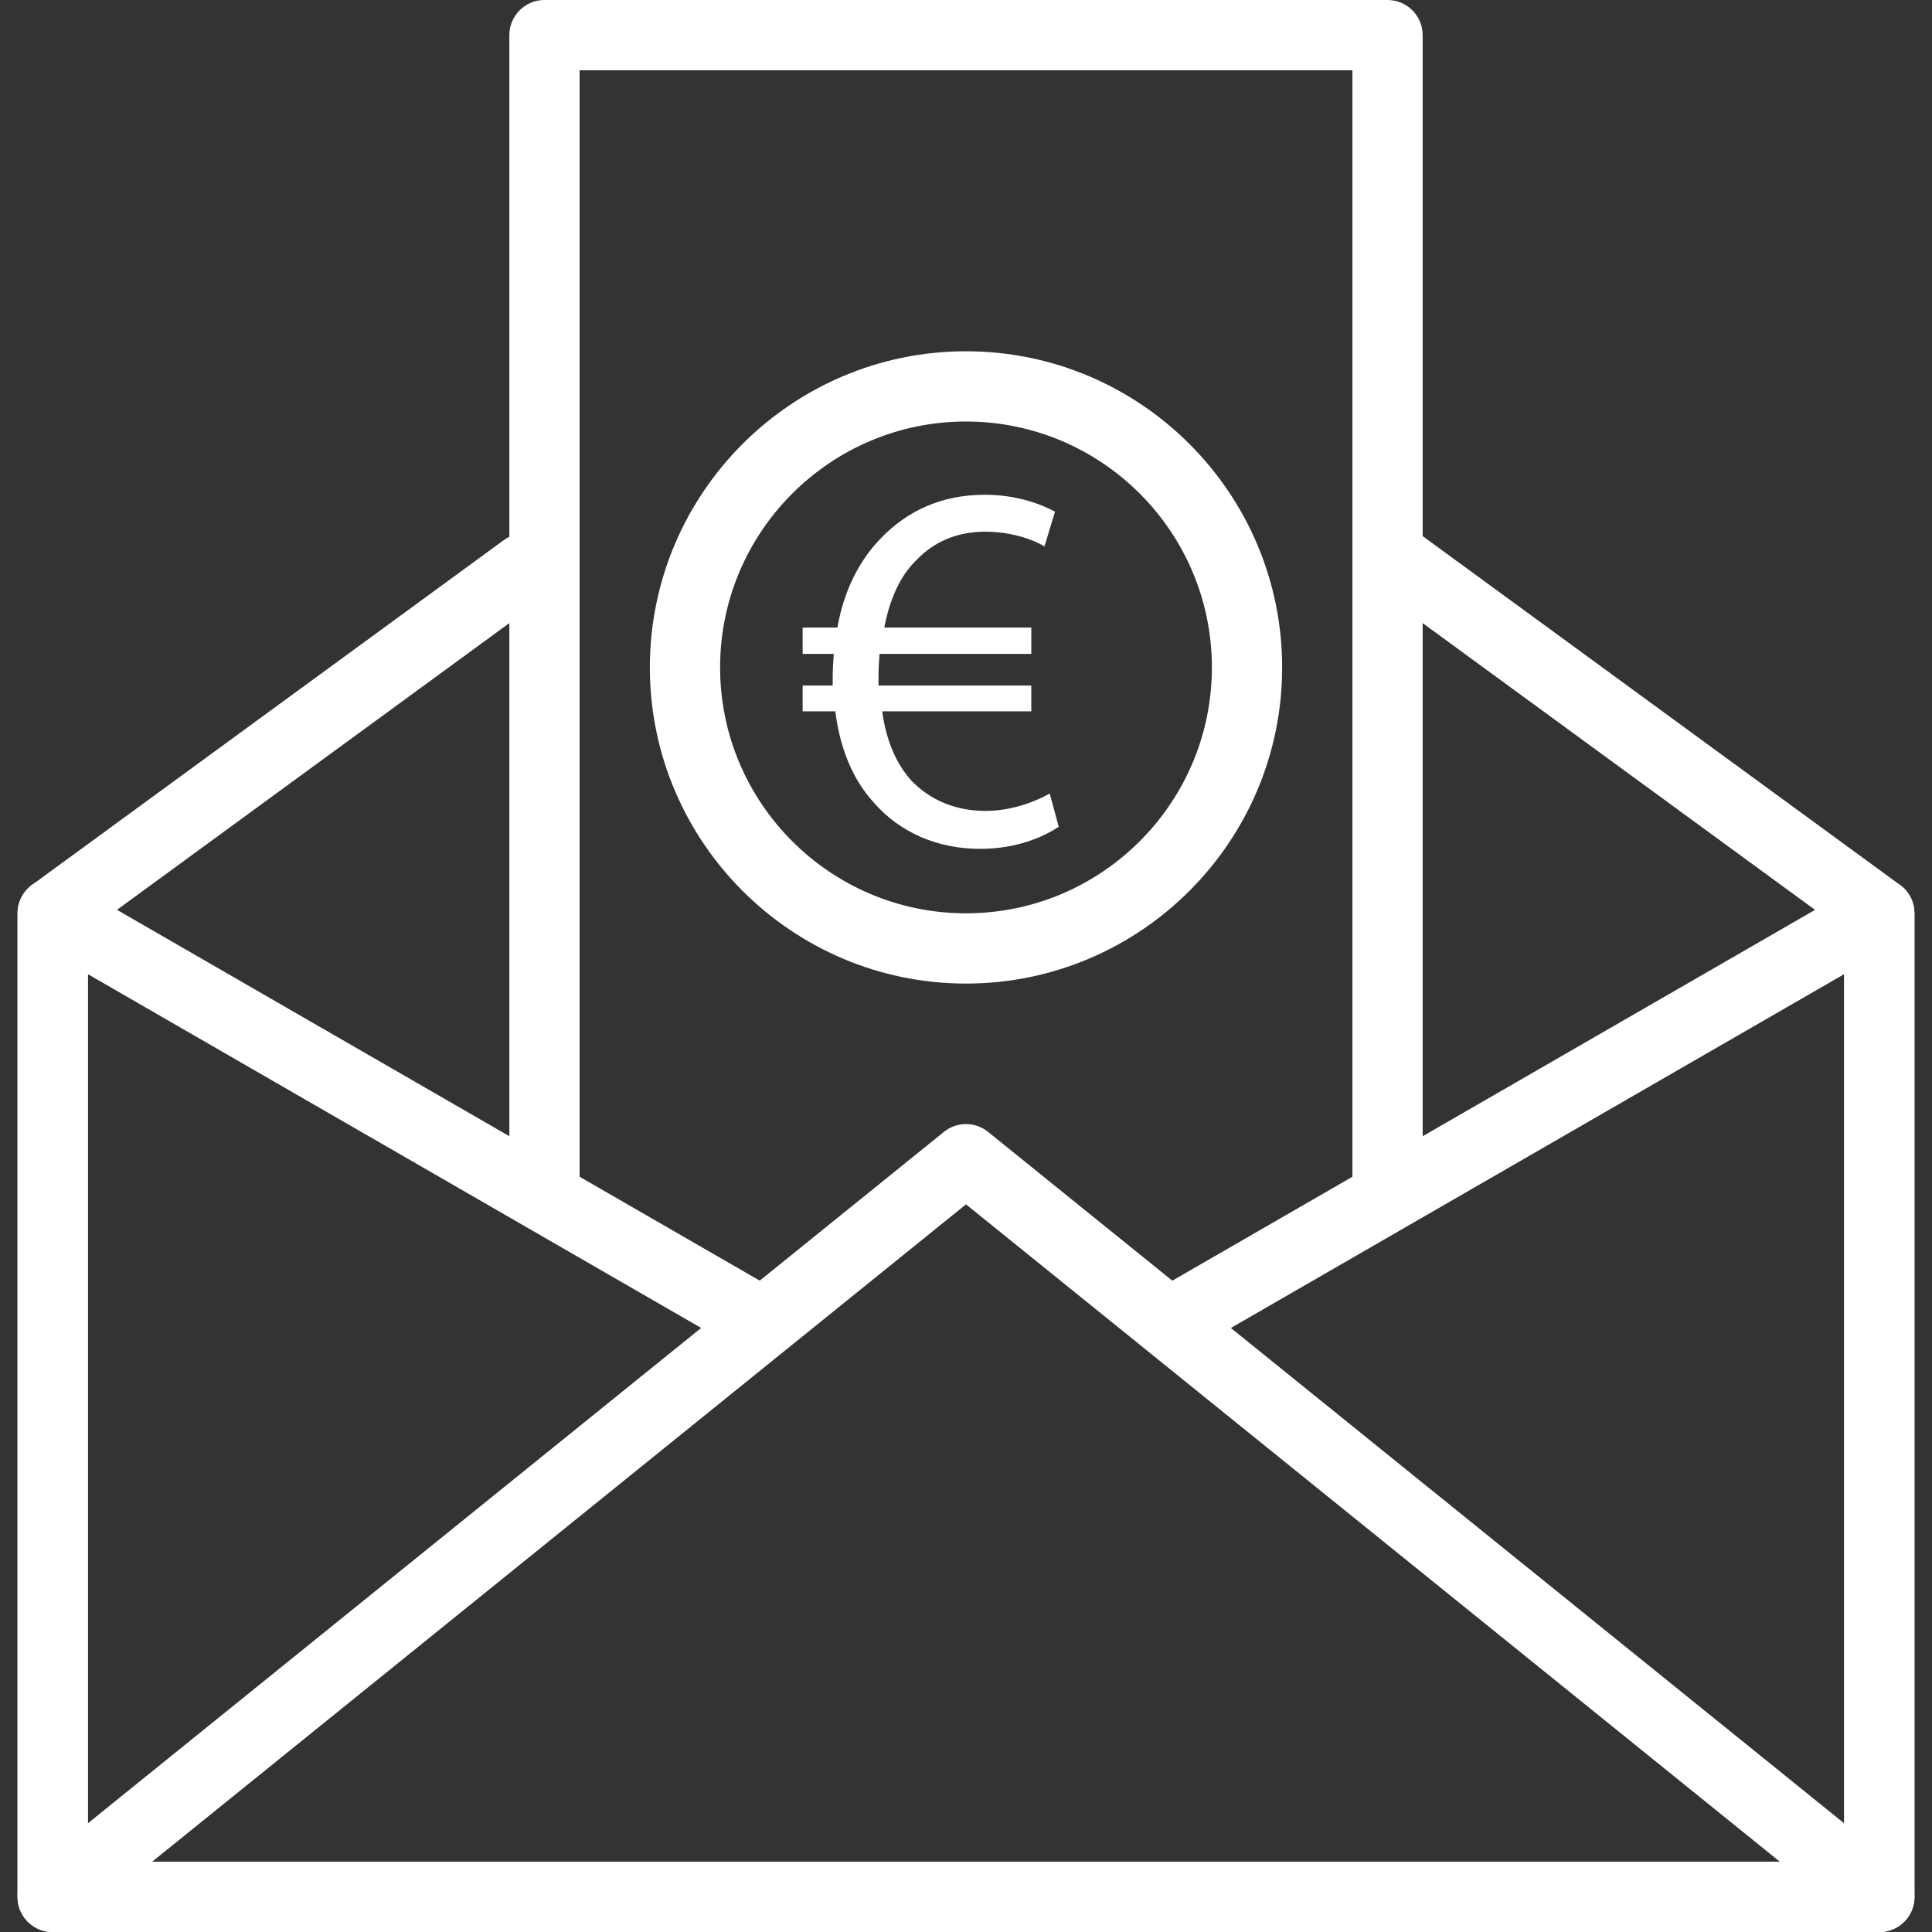 <?xml version="1.0"?>
<svg xmlns="http://www.w3.org/2000/svg" xmlns:xlink="http://www.w3.org/1999/xlink" version="1.1" id="Capa_1" x="0px" y="0px" viewBox="0 0 512 512" style="enable-background:new 0 0 512 512;" xml:space="preserve" width="60px" height="60px"><rect x="0" y="0" width="512" height="512" fill="#333333" stroke="none"/><g><g>
	<g>
		<path d="M503.524,234.519l-127.4-93.1c-4.152-3.035-9.97-2.122-13.009,2.025c-3.03,4.152-2.127,9.975,2.029,13.009l123.583,90.312    v246.616H23.273V246.765l121.204-88.576c4.152-3.035,5.059-8.858,2.025-13.009c-3.035-4.152-8.862-5.055-13.009-2.025    L8.471,234.519c-2.397,1.755-3.817,4.547-3.817,7.517v260.655c0,5.139,4.17,9.309,9.309,9.309h484.073    c5.139,0,9.309-4.17,9.309-9.309V242.036C507.345,239.067,505.926,236.274,503.524,234.519z" data-original="#000000" class="active-path" data-old_color="#000000" fill="#FFFFFF"/>
	</g>
</g><g>
	<g>
		<path d="M367.709,0H144.291c-5.139,0-9.309,4.17-9.309,9.309v307.195c0,5.139,4.17,9.309,9.309,9.309    c5.139,0,9.309-4.17,9.309-9.309V18.618h204.8v297.886c0,5.139,4.17,9.309,9.309,9.309s9.309-4.166,9.309-9.309V9.309    C377.018,4.17,372.848,0,367.709,0z" data-original="#000000" class="active-path" data-old_color="#000000" fill="#FFFFFF"/>
	</g>
</g><g>
	<g>
		<path d="M502.691,233.979c-2.877-1.662-6.428-1.662-9.304,0L307.27,341.355c-4.454,2.565-5.981,8.262-3.412,12.712    c2.56,4.454,8.257,5.981,12.712,3.412l172.158-99.323v235.227H23.273V258.155l172.172,99.323    c4.454,2.565,10.142,1.043,12.716-3.412c2.569-4.45,1.043-10.142-3.412-12.712L18.618,233.975c-2.881-1.662-6.428-1.662-9.309,0    c-2.881,1.662-4.655,4.738-4.655,8.062v260.655c0,5.139,4.17,9.309,9.309,9.309h484.073c5.139,0,9.309-4.17,9.309-9.305V242.041    C507.345,238.718,505.572,235.641,502.691,233.979z" data-original="#000000" class="active-path" data-old_color="#000000" fill="#FFFFFF"/>
	</g>
</g><g>
	<g>
		<path d="M503.887,495.448L261.851,299.958c-3.421-2.755-8.29-2.76-11.702,0L8.113,495.448c-3.067,2.481-4.24,6.623-2.928,10.342    c1.317,3.724,4.831,6.209,8.778,6.209h484.073c3.947,0,7.466-2.486,8.778-6.209C508.127,502.072,506.954,497.925,503.887,495.448z     M40.304,493.382L256,319.167l215.696,174.215H40.304z" data-original="#000000" class="active-path" data-old_color="#000000" fill="#FFFFFF"/>
	</g>
</g><g>
	<g>
		<path d="M256,93.091c-46.196,0-83.782,37.585-83.782,83.782s37.585,83.782,83.782,83.782c46.196,0,83.782-37.585,83.782-83.782    S302.196,93.091,256,93.091z M256,242.036c-35.933,0-65.164-29.231-65.164-65.164s29.231-65.164,65.164-65.164    s65.164,29.231,65.164,65.164S291.933,242.036,256,242.036z" data-original="#000000" class="active-path" data-old_color="#000000" fill="#FFFFFF"/>
	</g>
</g><g>
	<g>
		<path d="M278.184,210.292c-3.207,1.815-9.63,4.608-17.031,4.608c-7.54,0-14.522-2.653-19.689-8.099    c-3.766-4.194-6.563-10.193-7.675-18.292h39.512v-6.838h-40.49c0-0.982,0-1.68,0-2.518c0-1.955,0.14-4.045,0.279-5.865h40.215    v-6.982h-38.954c1.396-7.401,4.189-13.684,8.378-17.738c4.748-5.027,10.892-7.671,18.432-7.671c6.279,0,12.144,1.811,15.635,3.91    l2.793-9.216c-3.91-2.09-10.328-4.473-18.567-4.473c-11.45,0-20.527,4.189-27.643,11.59c-5.585,5.725-9.779,13.824-11.45,23.599    h-9.216v6.982h8.243c-0.144,1.955-0.284,4.049-0.284,6.284c0,0.698,0,1.401,0,2.099h-7.959v6.838h8.657    c1.252,10.054,4.743,18.153,10.054,24.017c6.977,8.099,17.031,12.428,28.341,12.428c9.221,0,16.477-2.937,20.806-5.865    L278.184,210.292z" data-original="#000000" class="active-path" data-old_color="#000000" fill="#FFFFFF"/>
	</g>
</g></g> </svg>
